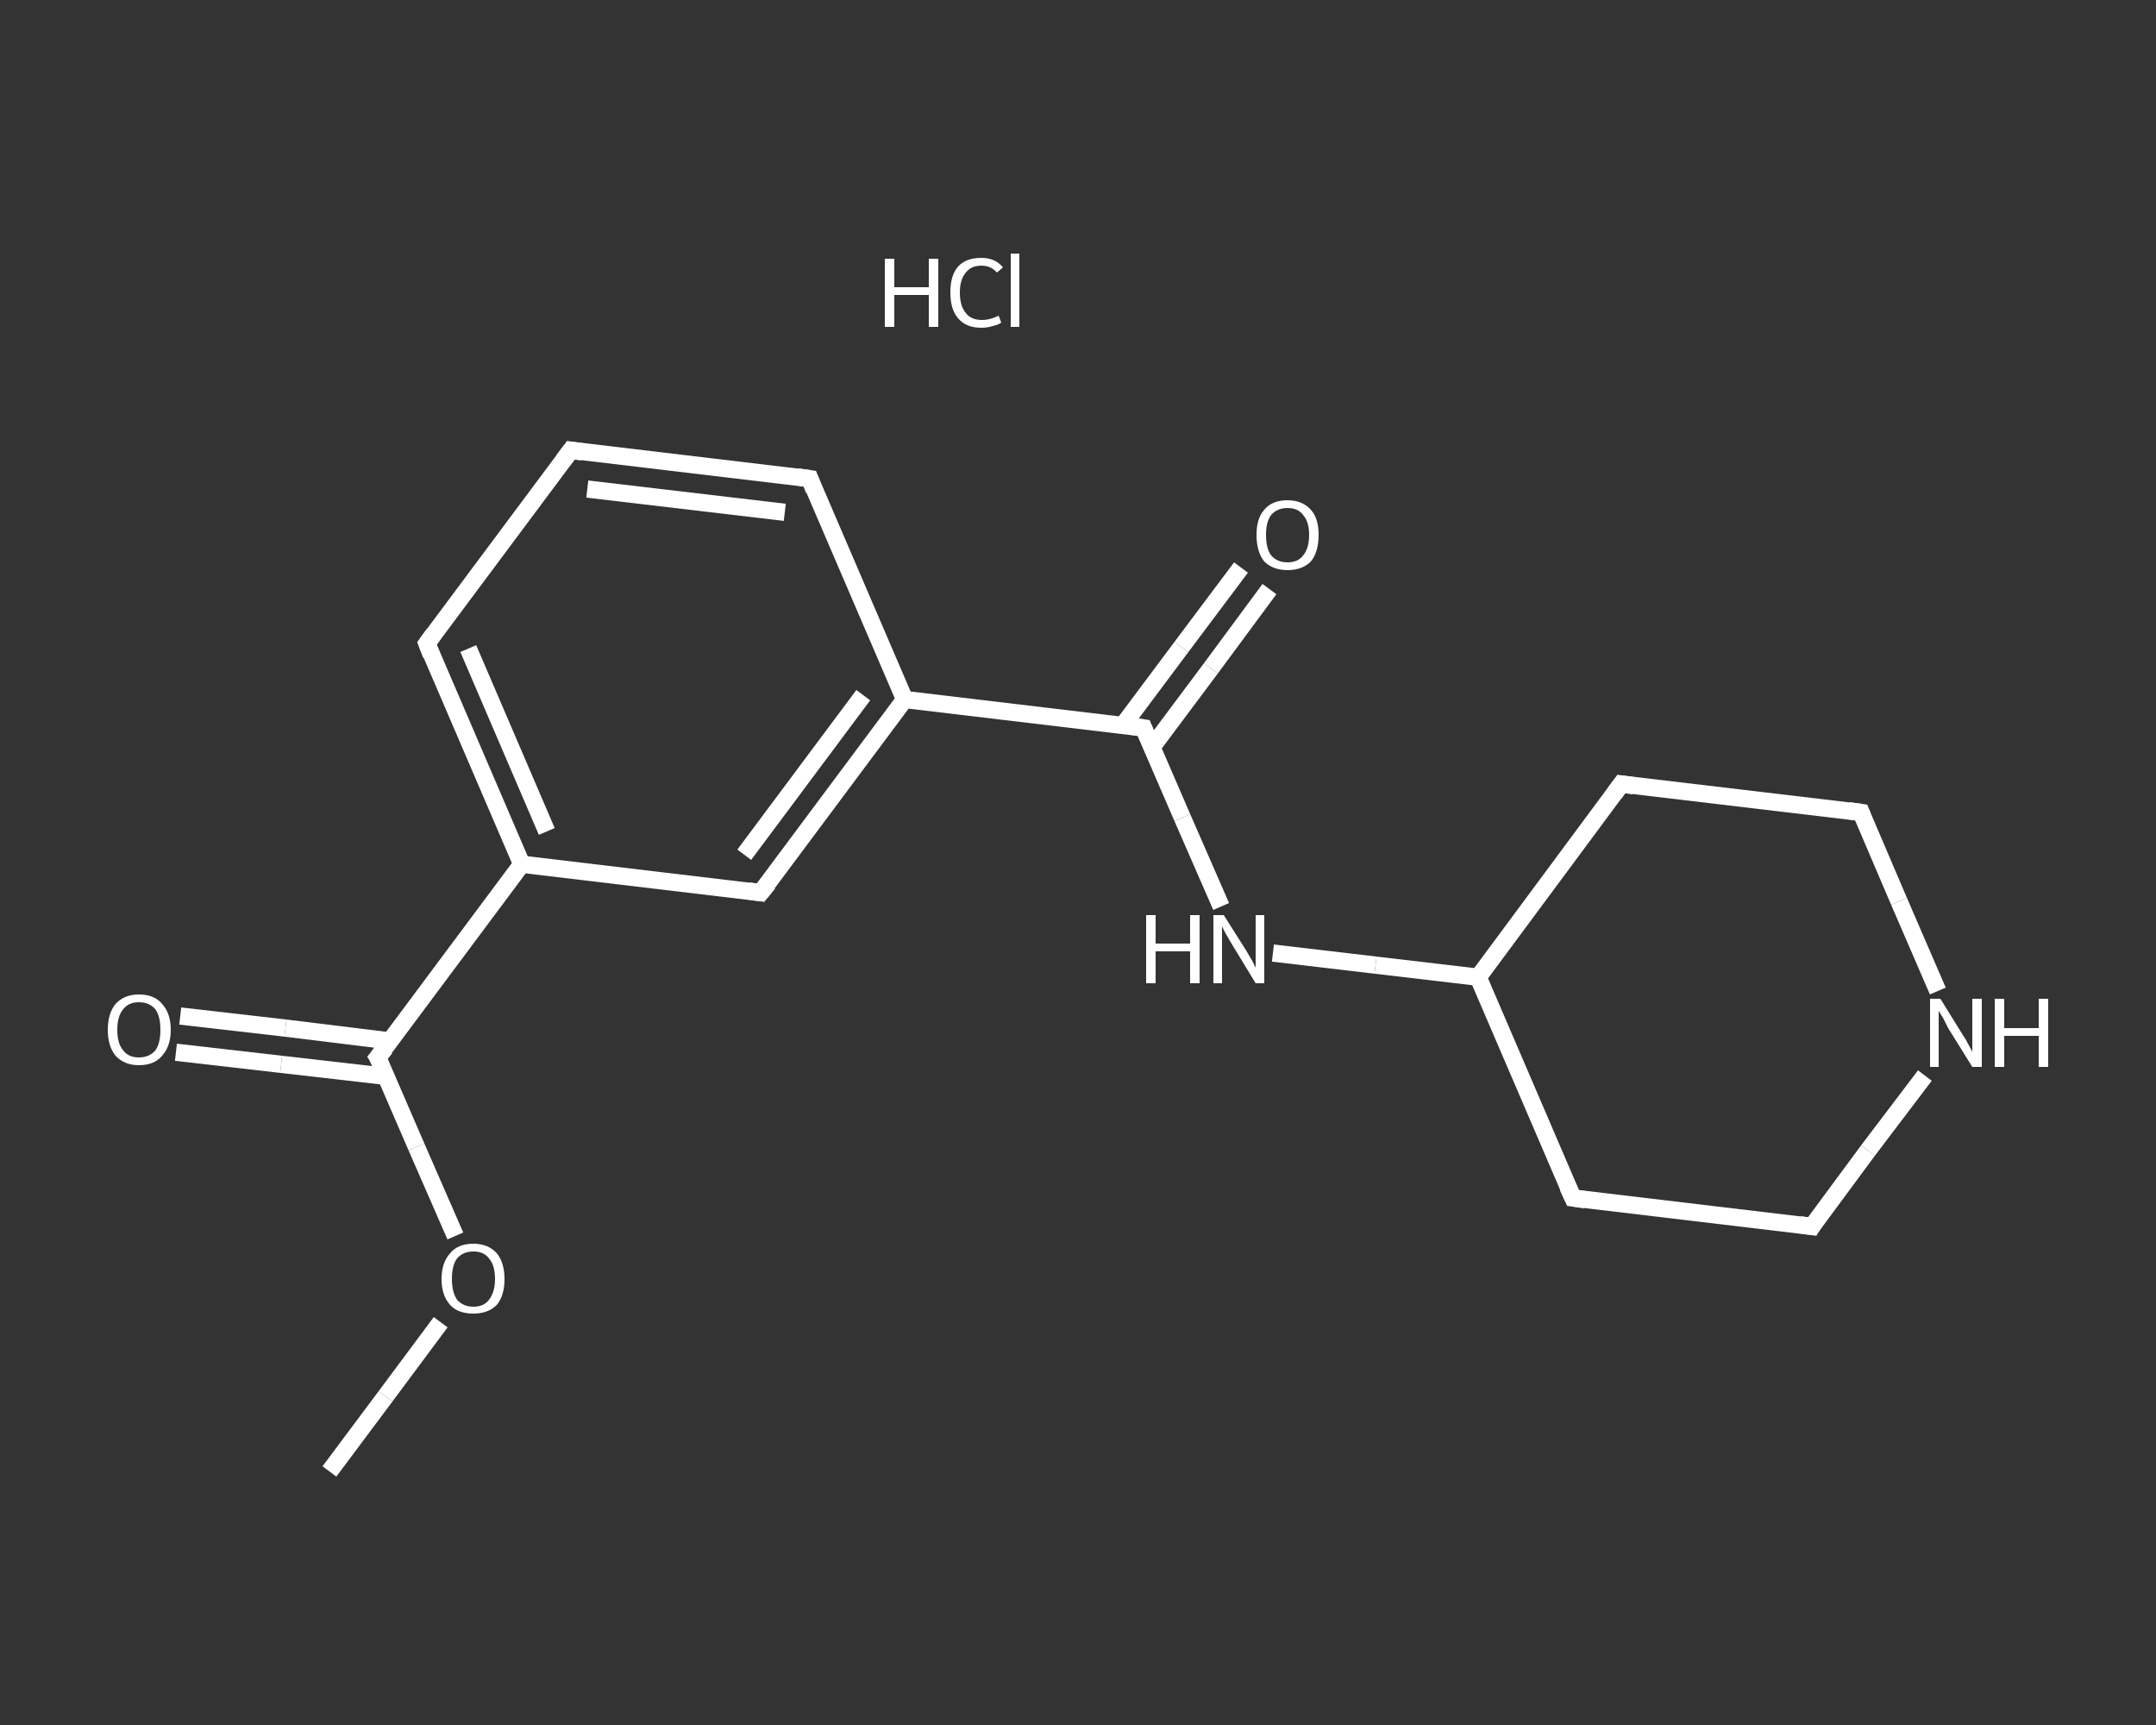 <?xml version='1.0' encoding='iso-8859-1'?>
<svg version='1.1' baseProfile='full'
              xmlns='http://www.w3.org/2000/svg'
                      xmlns:rdkit='http://www.rdkit.org/xml'
                      xmlns:xlink='http://www.w3.org/1999/xlink'
                  xml:space='preserve'
width='250px' height='200px' viewBox='0 0 250 200'>
<rect x="0" y="0" width="250" height="200" fill="#333333" stroke="none"/>
<!-- END OF HEADER -->
<rect style='opacity:1.0;fill:transparent;stroke:none' width='250.0' height='200.0' x='0.0' y='0.0'> </rect>
<path class='bond-0 atom-0 atom-1' d='M 38.2,170.6 L 44.7,161.9' style='fill:none;fill-rule:evenodd;stroke:#FFFFFF;stroke-width:2.0px;stroke-linecap:butt;stroke-linejoin:miter;stroke-opacity:1' />
<path class='bond-0 atom-0 atom-1' d='M 44.7,161.9 L 51.1,153.3' style='fill:none;fill-rule:evenodd;stroke:#FFFFFF;stroke-width:2.0px;stroke-linecap:butt;stroke-linejoin:miter;stroke-opacity:1' />
<path class='bond-1 atom-1 atom-2' d='M 52.8,143.3 L 48.3,133.0' style='fill:none;fill-rule:evenodd;stroke:#FFFFFF;stroke-width:2.0px;stroke-linecap:butt;stroke-linejoin:miter;stroke-opacity:1' />
<path class='bond-1 atom-1 atom-2' d='M 48.3,133.0 L 43.8,122.6' style='fill:none;fill-rule:evenodd;stroke:#FFFFFF;stroke-width:2.0px;stroke-linecap:butt;stroke-linejoin:miter;stroke-opacity:1' />
<path class='bond-2 atom-2 atom-3' d='M 45.3,120.7 L 33.1,119.2' style='fill:none;fill-rule:evenodd;stroke:#FFFFFF;stroke-width:2.0px;stroke-linecap:butt;stroke-linejoin:miter;stroke-opacity:1' />
<path class='bond-2 atom-2 atom-3' d='M 33.1,119.2 L 20.9,117.8' style='fill:none;fill-rule:evenodd;stroke:#FFFFFF;stroke-width:2.0px;stroke-linecap:butt;stroke-linejoin:miter;stroke-opacity:1' />
<path class='bond-2 atom-2 atom-3' d='M 44.8,124.8 L 32.6,123.4' style='fill:none;fill-rule:evenodd;stroke:#FFFFFF;stroke-width:2.0px;stroke-linecap:butt;stroke-linejoin:miter;stroke-opacity:1' />
<path class='bond-2 atom-2 atom-3' d='M 32.6,123.4 L 20.4,122.0' style='fill:none;fill-rule:evenodd;stroke:#FFFFFF;stroke-width:2.0px;stroke-linecap:butt;stroke-linejoin:miter;stroke-opacity:1' />
<path class='bond-3 atom-2 atom-4' d='M 43.8,122.6 L 60.5,100.2' style='fill:none;fill-rule:evenodd;stroke:#FFFFFF;stroke-width:2.0px;stroke-linecap:butt;stroke-linejoin:miter;stroke-opacity:1' />
<path class='bond-4 atom-4 atom-5' d='M 60.5,100.2 L 49.5,74.6' style='fill:none;fill-rule:evenodd;stroke:#FFFFFF;stroke-width:2.0px;stroke-linecap:butt;stroke-linejoin:miter;stroke-opacity:1' />
<path class='bond-4 atom-4 atom-5' d='M 63.4,96.4 L 54.3,75.2' style='fill:none;fill-rule:evenodd;stroke:#FFFFFF;stroke-width:2.0px;stroke-linecap:butt;stroke-linejoin:miter;stroke-opacity:1' />
<path class='bond-5 atom-5 atom-6' d='M 49.5,74.6 L 66.2,52.2' style='fill:none;fill-rule:evenodd;stroke:#FFFFFF;stroke-width:2.0px;stroke-linecap:butt;stroke-linejoin:miter;stroke-opacity:1' />
<path class='bond-6 atom-6 atom-7' d='M 66.2,52.2 L 93.9,55.5' style='fill:none;fill-rule:evenodd;stroke:#FFFFFF;stroke-width:2.0px;stroke-linecap:butt;stroke-linejoin:miter;stroke-opacity:1' />
<path class='bond-6 atom-6 atom-7' d='M 68.1,56.7 L 91.0,59.4' style='fill:none;fill-rule:evenodd;stroke:#FFFFFF;stroke-width:2.0px;stroke-linecap:butt;stroke-linejoin:miter;stroke-opacity:1' />
<path class='bond-7 atom-7 atom-8' d='M 93.9,55.5 L 104.9,81.1' style='fill:none;fill-rule:evenodd;stroke:#FFFFFF;stroke-width:2.0px;stroke-linecap:butt;stroke-linejoin:miter;stroke-opacity:1' />
<path class='bond-8 atom-8 atom-9' d='M 104.9,81.1 L 132.6,84.4' style='fill:none;fill-rule:evenodd;stroke:#FFFFFF;stroke-width:2.0px;stroke-linecap:butt;stroke-linejoin:miter;stroke-opacity:1' />
<path class='bond-9 atom-9 atom-10' d='M 133.6,86.6 L 140.4,77.5' style='fill:none;fill-rule:evenodd;stroke:#FFFFFF;stroke-width:2.0px;stroke-linecap:butt;stroke-linejoin:miter;stroke-opacity:1' />
<path class='bond-9 atom-9 atom-10' d='M 140.4,77.5 L 147.2,68.3' style='fill:none;fill-rule:evenodd;stroke:#FFFFFF;stroke-width:2.0px;stroke-linecap:butt;stroke-linejoin:miter;stroke-opacity:1' />
<path class='bond-9 atom-9 atom-10' d='M 130.2,84.1 L 137.0,75.0' style='fill:none;fill-rule:evenodd;stroke:#FFFFFF;stroke-width:2.0px;stroke-linecap:butt;stroke-linejoin:miter;stroke-opacity:1' />
<path class='bond-9 atom-9 atom-10' d='M 137.0,75.0 L 143.9,65.8' style='fill:none;fill-rule:evenodd;stroke:#FFFFFF;stroke-width:2.0px;stroke-linecap:butt;stroke-linejoin:miter;stroke-opacity:1' />
<path class='bond-10 atom-9 atom-11' d='M 132.6,84.4 L 137.1,94.8' style='fill:none;fill-rule:evenodd;stroke:#FFFFFF;stroke-width:2.0px;stroke-linecap:butt;stroke-linejoin:miter;stroke-opacity:1' />
<path class='bond-10 atom-9 atom-11' d='M 137.1,94.8 L 141.6,105.1' style='fill:none;fill-rule:evenodd;stroke:#FFFFFF;stroke-width:2.0px;stroke-linecap:butt;stroke-linejoin:miter;stroke-opacity:1' />
<path class='bond-11 atom-11 atom-12' d='M 147.6,110.5 L 159.5,111.9' style='fill:none;fill-rule:evenodd;stroke:#FFFFFF;stroke-width:2.0px;stroke-linecap:butt;stroke-linejoin:miter;stroke-opacity:1' />
<path class='bond-11 atom-11 atom-12' d='M 159.5,111.9 L 171.4,113.3' style='fill:none;fill-rule:evenodd;stroke:#FFFFFF;stroke-width:2.0px;stroke-linecap:butt;stroke-linejoin:miter;stroke-opacity:1' />
<path class='bond-12 atom-12 atom-13' d='M 171.4,113.3 L 182.4,138.9' style='fill:none;fill-rule:evenodd;stroke:#FFFFFF;stroke-width:2.0px;stroke-linecap:butt;stroke-linejoin:miter;stroke-opacity:1' />
<path class='bond-13 atom-13 atom-14' d='M 182.4,138.9 L 210.1,142.2' style='fill:none;fill-rule:evenodd;stroke:#FFFFFF;stroke-width:2.0px;stroke-linecap:butt;stroke-linejoin:miter;stroke-opacity:1' />
<path class='bond-14 atom-14 atom-15' d='M 210.1,142.2 L 216.6,133.4' style='fill:none;fill-rule:evenodd;stroke:#FFFFFF;stroke-width:2.0px;stroke-linecap:butt;stroke-linejoin:miter;stroke-opacity:1' />
<path class='bond-14 atom-14 atom-15' d='M 216.6,133.4 L 223.2,124.7' style='fill:none;fill-rule:evenodd;stroke:#FFFFFF;stroke-width:2.0px;stroke-linecap:butt;stroke-linejoin:miter;stroke-opacity:1' />
<path class='bond-15 atom-15 atom-16' d='M 224.7,114.9 L 220.2,104.5' style='fill:none;fill-rule:evenodd;stroke:#FFFFFF;stroke-width:2.0px;stroke-linecap:butt;stroke-linejoin:miter;stroke-opacity:1' />
<path class='bond-15 atom-15 atom-16' d='M 220.2,104.5 L 215.8,94.2' style='fill:none;fill-rule:evenodd;stroke:#FFFFFF;stroke-width:2.0px;stroke-linecap:butt;stroke-linejoin:miter;stroke-opacity:1' />
<path class='bond-16 atom-16 atom-17' d='M 215.8,94.2 L 188.0,90.9' style='fill:none;fill-rule:evenodd;stroke:#FFFFFF;stroke-width:2.0px;stroke-linecap:butt;stroke-linejoin:miter;stroke-opacity:1' />
<path class='bond-17 atom-8 atom-18' d='M 104.9,81.1 L 88.2,103.5' style='fill:none;fill-rule:evenodd;stroke:#FFFFFF;stroke-width:2.0px;stroke-linecap:butt;stroke-linejoin:miter;stroke-opacity:1' />
<path class='bond-17 atom-8 atom-18' d='M 100.1,80.6 L 86.3,99.1' style='fill:none;fill-rule:evenodd;stroke:#FFFFFF;stroke-width:2.0px;stroke-linecap:butt;stroke-linejoin:miter;stroke-opacity:1' />
<path class='bond-18 atom-18 atom-4' d='M 88.2,103.5 L 60.5,100.2' style='fill:none;fill-rule:evenodd;stroke:#FFFFFF;stroke-width:2.0px;stroke-linecap:butt;stroke-linejoin:miter;stroke-opacity:1' />
<path class='bond-19 atom-17 atom-12' d='M 188.0,90.9 L 171.4,113.3' style='fill:none;fill-rule:evenodd;stroke:#FFFFFF;stroke-width:2.0px;stroke-linecap:butt;stroke-linejoin:miter;stroke-opacity:1' />
<path d='M 44.1,123.1 L 43.8,122.6 L 44.7,121.5' style='fill:none;stroke:#FFFFFF;stroke-width:2.0px;stroke-linecap:butt;stroke-linejoin:miter;stroke-opacity:1;' />
<path d='M 50.0,75.9 L 49.5,74.6 L 50.3,73.5' style='fill:none;stroke:#FFFFFF;stroke-width:2.0px;stroke-linecap:butt;stroke-linejoin:miter;stroke-opacity:1;' />
<path d='M 65.3,53.4 L 66.2,52.2 L 67.5,52.4' style='fill:none;stroke:#FFFFFF;stroke-width:2.0px;stroke-linecap:butt;stroke-linejoin:miter;stroke-opacity:1;' />
<path d='M 92.5,55.3 L 93.9,55.5 L 94.4,56.8' style='fill:none;stroke:#FFFFFF;stroke-width:2.0px;stroke-linecap:butt;stroke-linejoin:miter;stroke-opacity:1;' />
<path d='M 131.2,84.2 L 132.6,84.4 L 132.8,84.9' style='fill:none;stroke:#FFFFFF;stroke-width:2.0px;stroke-linecap:butt;stroke-linejoin:miter;stroke-opacity:1;' />
<path d='M 181.8,137.6 L 182.4,138.9 L 183.8,139.1' style='fill:none;stroke:#FFFFFF;stroke-width:2.0px;stroke-linecap:butt;stroke-linejoin:miter;stroke-opacity:1;' />
<path d='M 208.7,142.0 L 210.1,142.2 L 210.4,141.7' style='fill:none;stroke:#FFFFFF;stroke-width:2.0px;stroke-linecap:butt;stroke-linejoin:miter;stroke-opacity:1;' />
<path d='M 216.0,94.7 L 215.8,94.2 L 214.4,94.0' style='fill:none;stroke:#FFFFFF;stroke-width:2.0px;stroke-linecap:butt;stroke-linejoin:miter;stroke-opacity:1;' />
<path d='M 189.4,91.1 L 188.0,90.9 L 187.2,92.0' style='fill:none;stroke:#FFFFFF;stroke-width:2.0px;stroke-linecap:butt;stroke-linejoin:miter;stroke-opacity:1;' />
<path d='M 89.1,102.4 L 88.2,103.5 L 86.8,103.3' style='fill:none;stroke:#FFFFFF;stroke-width:2.0px;stroke-linecap:butt;stroke-linejoin:miter;stroke-opacity:1;' />
<path class='atom-1' d='M 51.2 148.3
Q 51.2 146.4, 52.2 145.3
Q 53.1 144.2, 54.9 144.2
Q 56.6 144.2, 57.6 145.3
Q 58.5 146.4, 58.5 148.3
Q 58.5 150.2, 57.6 151.3
Q 56.6 152.3, 54.9 152.3
Q 53.1 152.3, 52.2 151.3
Q 51.2 150.2, 51.2 148.3
M 54.9 151.5
Q 56.1 151.5, 56.7 150.7
Q 57.4 149.8, 57.4 148.3
Q 57.4 146.7, 56.7 145.9
Q 56.1 145.1, 54.9 145.1
Q 53.7 145.1, 53.0 145.9
Q 52.4 146.7, 52.4 148.3
Q 52.4 149.8, 53.0 150.7
Q 53.7 151.5, 54.9 151.5
' fill='#FFFFFF'/>
<path class='atom-3' d='M 12.5 119.4
Q 12.5 117.5, 13.4 116.4
Q 14.4 115.3, 16.1 115.3
Q 17.9 115.3, 18.8 116.4
Q 19.8 117.5, 19.8 119.4
Q 19.8 121.3, 18.8 122.4
Q 17.9 123.5, 16.1 123.5
Q 14.4 123.5, 13.4 122.4
Q 12.5 121.3, 12.5 119.4
M 16.1 122.6
Q 17.3 122.6, 18.0 121.8
Q 18.6 121.0, 18.6 119.4
Q 18.6 117.8, 18.0 117.0
Q 17.3 116.2, 16.1 116.2
Q 14.9 116.2, 14.3 117.0
Q 13.6 117.8, 13.6 119.4
Q 13.6 121.0, 14.3 121.8
Q 14.9 122.6, 16.1 122.6
' fill='#FFFFFF'/>
<path class='atom-10' d='M 145.7 62.0
Q 145.7 60.1, 146.6 59.1
Q 147.5 58.0, 149.3 58.0
Q 151.0 58.0, 152.0 59.1
Q 152.9 60.1, 152.9 62.0
Q 152.9 64.0, 152.0 65.1
Q 151.0 66.1, 149.3 66.1
Q 147.6 66.1, 146.6 65.1
Q 145.7 64.0, 145.7 62.0
M 149.3 65.2
Q 150.5 65.2, 151.1 64.4
Q 151.8 63.6, 151.8 62.0
Q 151.8 60.5, 151.1 59.7
Q 150.5 58.9, 149.3 58.9
Q 148.1 58.9, 147.4 59.7
Q 146.8 60.5, 146.8 62.0
Q 146.8 63.6, 147.4 64.4
Q 148.1 65.2, 149.3 65.2
' fill='#FFFFFF'/>
<path class='atom-11' d='M 132.9 106.1
L 134.0 106.1
L 134.0 109.4
L 138.0 109.4
L 138.0 106.1
L 139.1 106.1
L 139.1 114.0
L 138.0 114.0
L 138.0 110.3
L 134.0 110.3
L 134.0 114.0
L 132.9 114.0
L 132.9 106.1
' fill='#FFFFFF'/>
<path class='atom-11' d='M 141.9 106.1
L 144.5 110.2
Q 144.8 110.7, 145.2 111.4
Q 145.6 112.2, 145.6 112.2
L 145.6 106.1
L 146.6 106.1
L 146.6 114.0
L 145.6 114.0
L 142.8 109.4
Q 142.5 108.9, 142.1 108.2
Q 141.8 107.6, 141.7 107.4
L 141.7 114.0
L 140.7 114.0
L 140.7 106.1
L 141.9 106.1
' fill='#FFFFFF'/>
<path class='atom-15' d='M 225.0 115.8
L 227.6 120.0
Q 227.9 120.4, 228.3 121.2
Q 228.7 121.9, 228.7 122.0
L 228.7 115.8
L 229.8 115.8
L 229.8 123.7
L 228.7 123.7
L 225.9 119.2
Q 225.6 118.6, 225.3 118.0
Q 224.9 117.4, 224.8 117.2
L 224.8 123.7
L 223.8 123.7
L 223.8 115.8
L 225.0 115.8
' fill='#FFFFFF'/>
<path class='atom-15' d='M 231.3 115.8
L 232.4 115.8
L 232.4 119.2
L 236.4 119.2
L 236.4 115.8
L 237.5 115.8
L 237.5 123.7
L 236.4 123.7
L 236.4 120.1
L 232.4 120.1
L 232.4 123.7
L 231.3 123.7
L 231.3 115.8
' fill='#FFFFFF'/>
<path class='atom-19' d='M 102.6 30.0
L 103.7 30.0
L 103.7 33.3
L 107.7 33.3
L 107.7 30.0
L 108.8 30.0
L 108.8 37.9
L 107.7 37.9
L 107.7 34.2
L 103.7 34.2
L 103.7 37.9
L 102.6 37.9
L 102.6 30.0
' fill='#FFFFFF'/>
<path class='atom-19' d='M 110.2 33.9
Q 110.2 31.9, 111.1 30.9
Q 112.0 29.9, 113.8 29.9
Q 115.4 29.9, 116.3 31.0
L 115.6 31.6
Q 114.9 30.8, 113.8 30.8
Q 112.6 30.8, 112.0 31.6
Q 111.3 32.4, 111.3 33.9
Q 111.3 35.5, 112.0 36.3
Q 112.6 37.1, 113.9 37.1
Q 114.8 37.1, 115.8 36.6
L 116.1 37.4
Q 115.7 37.7, 115.1 37.8
Q 114.5 38.0, 113.8 38.0
Q 112.0 38.0, 111.1 36.9
Q 110.2 35.9, 110.2 33.9
' fill='#FFFFFF'/>
<path class='atom-19' d='M 117.2 29.4
L 118.2 29.4
L 118.2 37.9
L 117.2 37.9
L 117.2 29.4
' fill='#FFFFFF'/>
</svg>
